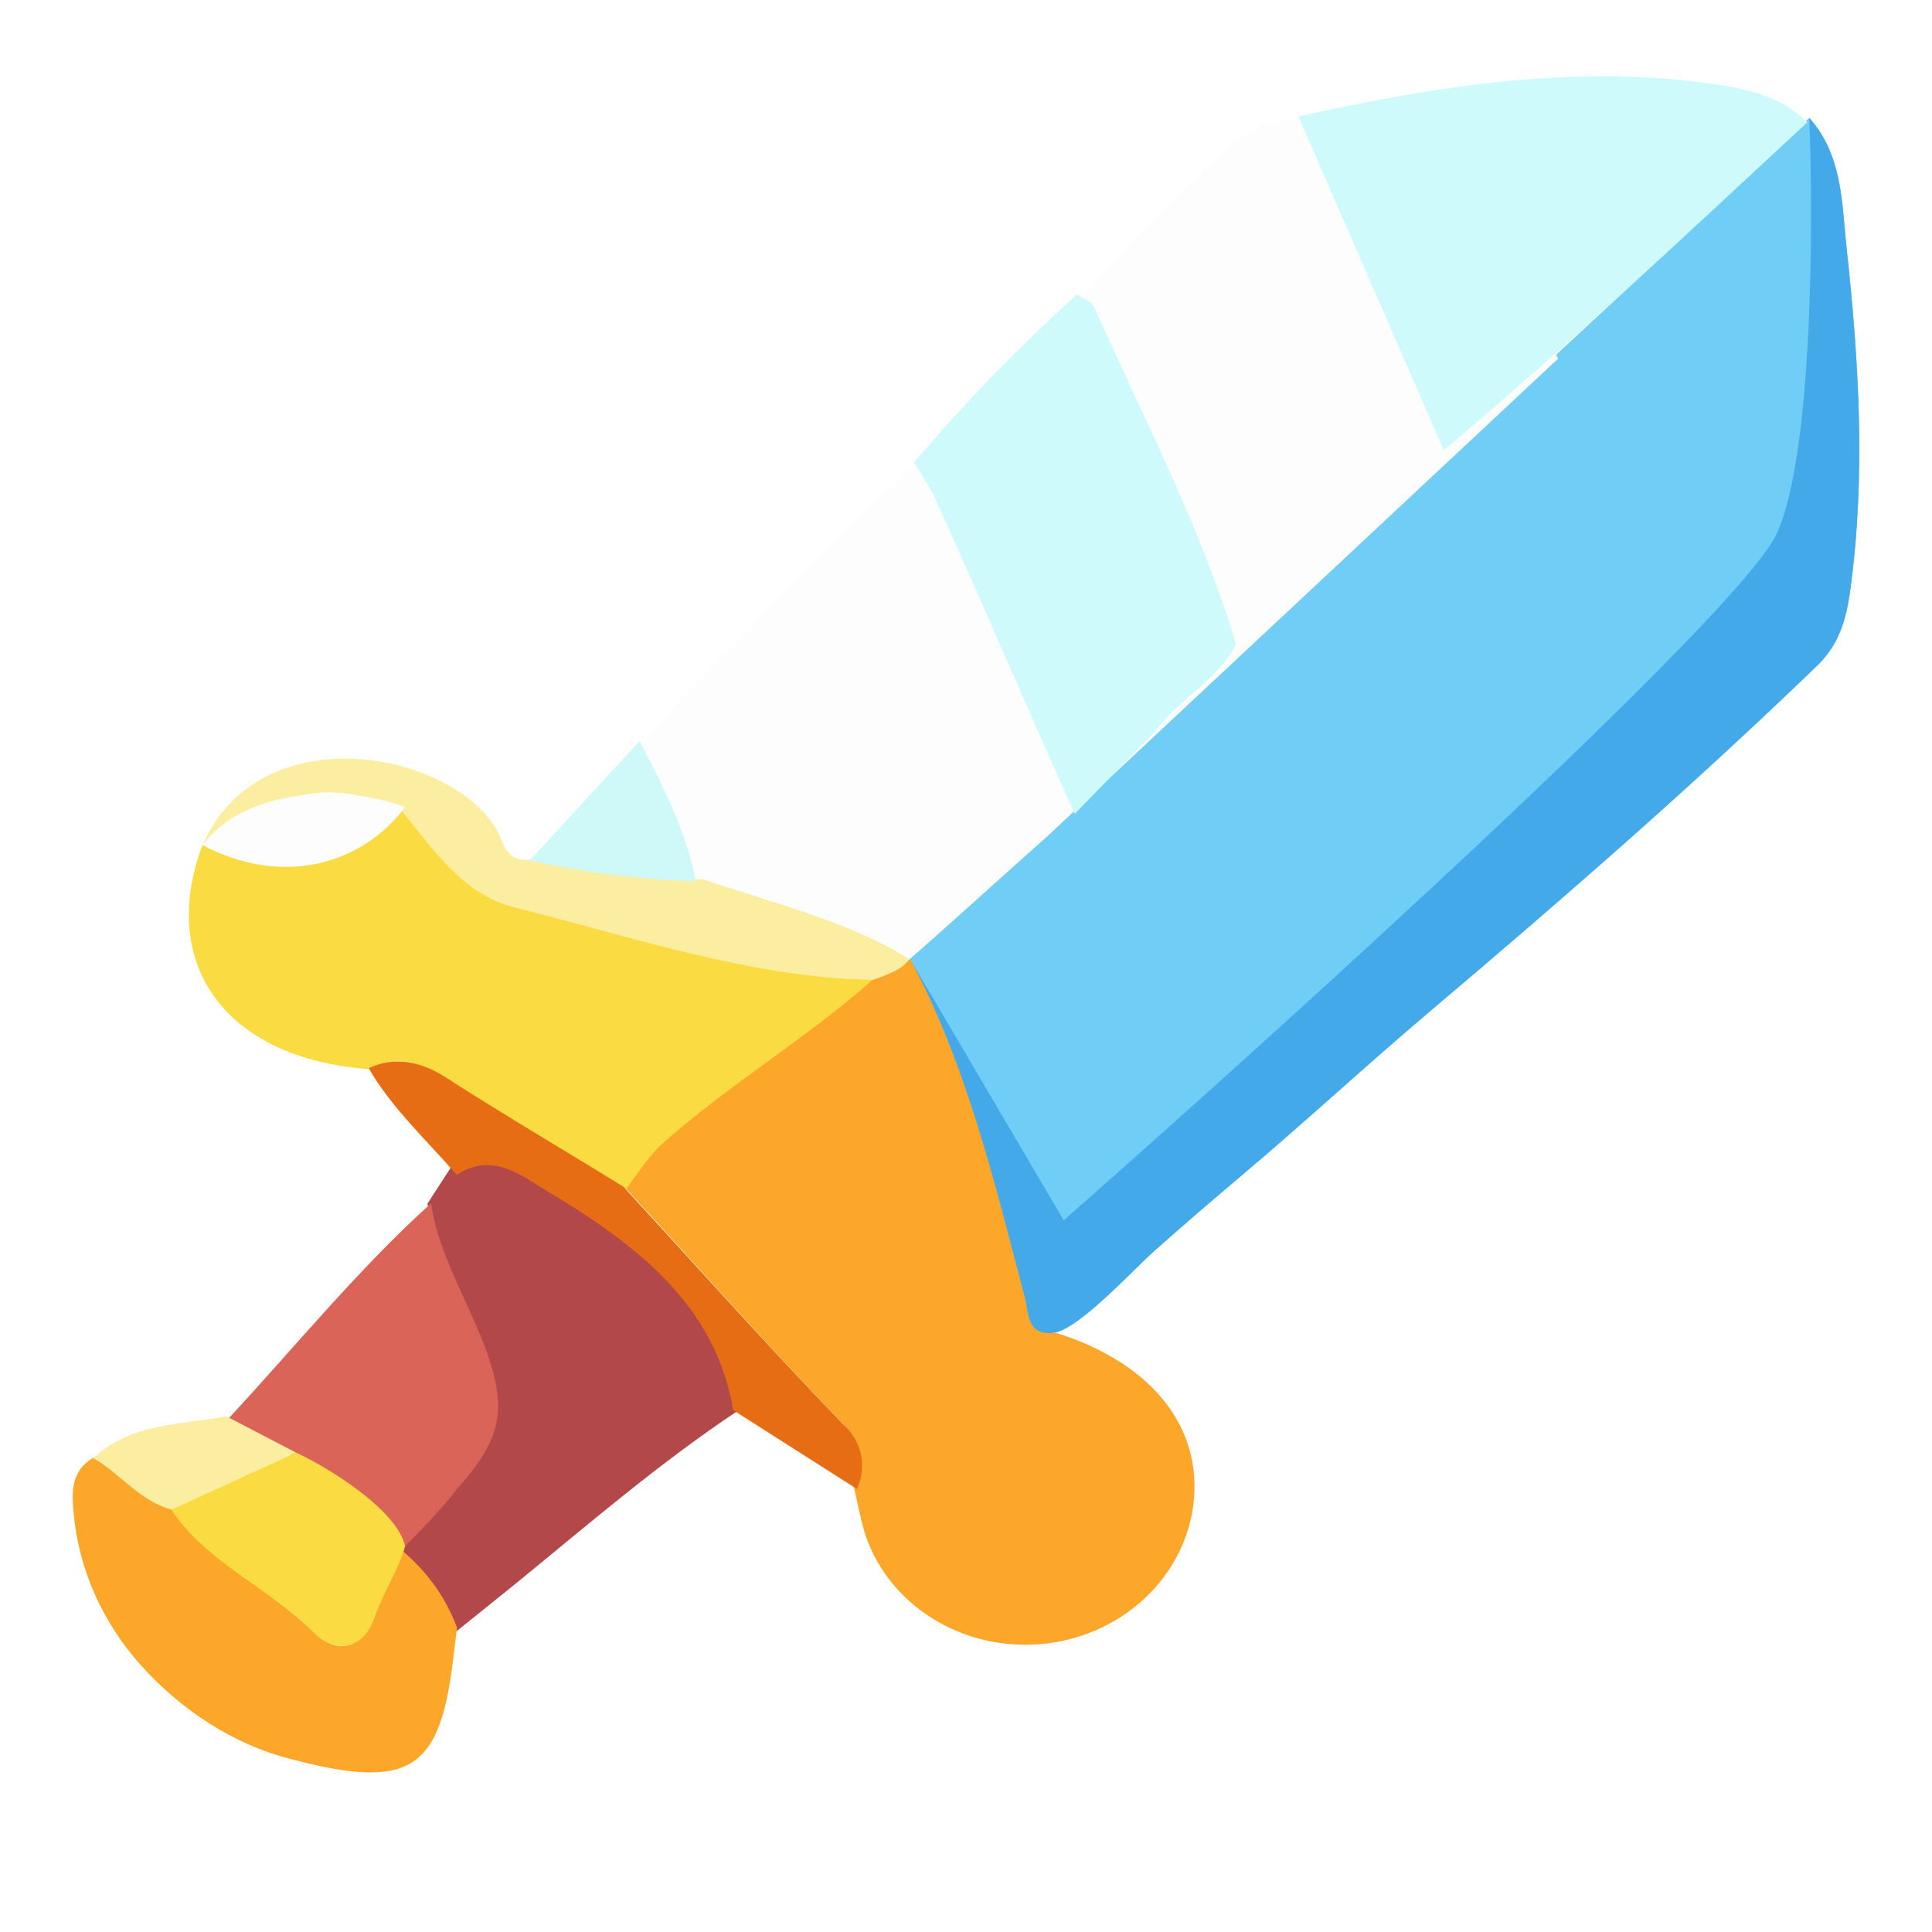 <svg xmlns="http://www.w3.org/2000/svg" version="1.1" xmlns:xlink="http://www.w3.org/1999/xlink" xmlns:svgjs="http://svgjs.dev/svgjs" width="536" height="536"><svg width="536" height="536" viewBox="0 0 536 536" fill="none" xmlns="http://www.w3.org/2000/svg">
<g clip-path="url(#clip0_13937_338455)">
<g clip-path="url(#clip1_13937_338455)">
<path fill-rule="evenodd" clip-rule="evenodd" d="M156.006 199.655C152.698 203.109 145.527 211.366 145.527 211.366L147.171 238.773L178.175 206.539C202.017 179.721 227.006 153.825 252.802 128.62C266.849 112.267 282.033 96.784 298.255 82.271C308.441 69.638 320.357 58.484 332.279 47.325C335.416 44.388 338.554 41.451 341.661 38.487C346.9 33.503 353.845 32.149 360.945 31.372C398.336 22.931 435.913 16.652 474.607 21.981C484.776 23.392 494.667 25.495 501.984 32.985C509.858 41.863 510.815 52.726 511.741 63.223C511.89 64.919 512.039 66.605 512.215 68.272C515.626 100.131 517.61 132.105 513.176 164.108C511.998 171.915 509.921 179.001 503.875 184.762C479.35 208.556 427.449 253.435 427.449 253.435L289.613 369.86L337.939 376.896C337.939 376.896 453.493 277.113 503.875 229.757C515.346 219.012 532.306 199.568 533.267 184.762C536.615 133.056 538.631 94.859 528.586 43.441C524.338 21.664 510.603 10.026 488.466 5.072C455.837 -2.256 423.679 1.761 391.247 5.813C388.362 6.173 385.475 6.534 382.586 6.887C349.039 10.948 323.492 24.401 301.355 48.396C270.768 81.541 239.224 113.928 207.683 146.311C190.404 164.052 173.125 181.792 156.006 199.655Z" fill="url(#paint0_linear_13937_338455)"></path>
<path d="M135.854 202.535C95.889 175.343 41.198 197.062 32.175 242.345C24.166 282.505 48.675 323.694 88.355 339.449C74.465 357.02 52.049 378.337 27.463 382.283C11.681 384.731 1.512 396.34 0.892 412.01C0.272 427.681 -1.124 443.726 1.729 458.993C18.595 510.843 53.506 532.015 102.834 536.768C123.607 538.756 143.946 527.67 150.363 515.164C156.781 502.657 156.308 483.477 156.564 476.276C156.564 476.276 174.87 464.754 186.018 455.45C196.684 446.549 206.171 439.952 212.372 452.022C219.068 468.445 232.699 486.518 248.027 496.44C259.539 503.891 274.302 506.514 288.333 506.522C318.345 506.032 349.876 482.056 358.092 462.555C366.308 443.054 367.394 411.55 337.939 376.896L289.613 369.86C289.613 369.86 329.942 392.49 328.516 413.086C327.839 422.971 325.515 431.62 318.43 439.022C311.346 446.423 304.247 453.67 293.759 455.45C282.5 457.31 270.897 455.307 261.109 449.811C251.322 444.316 244.017 435.704 240.555 425.578C239.098 420.998 238.261 416.216 237.145 411.55L202.854 389.859C181.151 403.916 163.789 422.352 143.946 438.195C138.086 442.833 132.195 447.413 126.335 452.022L126.291 452.365C125.996 454.639 125.704 456.888 125.468 459.137C121.871 491.341 114.244 496.181 81.007 487.338C64.839 483.198 50.429 474.548 39.722 462.555C29.015 450.562 22.528 435.805 21.138 420.278C20.61 414.603 20.269 408.755 26.47 404.982C36.795 395.649 50.561 396.225 63.335 393.892C81.379 373.814 99.114 353.362 119.143 334.811L125.839 324.7C117.685 315.482 109.035 306.61 102.834 295.895C63.118 292.956 43.926 268.183 56.328 236.123L60.421 229.757C73.504 202.449 124.103 208.21 137.094 230.131C139.296 233.732 139.699 239.983 147.171 238.773L145.527 211.366C145.527 211.366 140.872 205.95 135.854 202.535Z" fill="url(#paint1_linear_13937_338455)"></path>
<path d="M513.258 164.189C512.168 172.015 510.142 179.004 503.911 184.896C469.635 217.992 433.677 249.298 397.159 280.2C379.148 295.419 361.45 311.852 343.409 327.014C335.214 333.945 328.047 340.125 320.039 347.23C314.804 351.88 299.318 368.745 292.494 369.727C284.393 370.854 284.985 364.558 283.894 360.486C276.509 332.905 267.536 305.787 257.907 278.842C257.585 278.59 257.349 278.256 257.228 277.882C257.106 277.508 257.104 277.109 257.222 276.734C257.331 275.5 257.103 274.26 256.558 273.129C256.014 271.999 255.17 271.013 254.106 270.265C253.171 268.503 252.267 266.684 251.333 264.922L250.709 264.547C254.23 266.684 323.747 197.661 330.384 191.538C387.655 138.717 445.487 86.415 501.948 32.699C511.14 43.009 510.953 56.034 512.23 68.048C515.72 100.047 517.714 132.103 513.258 164.189Z" fill="#70CDF5"></path>
<path fill-rule="evenodd" clip-rule="evenodd" d="M503.911 184.896C510.142 179.004 512.168 172.015 513.258 164.189C517.714 132.103 515.72 100.047 512.23 68.048C512.053 66.377 511.903 64.686 511.753 62.986C510.823 52.463 509.861 41.575 501.948 32.699C503.111 61.973 502.945 126.01 492.974 147.959C483.003 169.907 356.911 284.175 295.112 338.566L252.869 266.756C253.414 267.886 253.701 273.529 253.591 274.763C253.473 275.138 257.106 277.508 257.228 277.882C257.349 278.256 257.585 278.59 257.907 278.842C267.536 305.787 276.509 332.905 283.894 360.486C284.082 361.186 284.22 361.952 284.36 362.735C285.038 366.504 285.786 370.66 292.494 369.727C297.776 368.967 308.246 358.692 315.137 351.931C317.149 349.956 318.856 348.281 320.039 347.23C328.047 340.125 335.214 333.945 343.409 327.014C352.681 319.222 361.862 311.094 371.042 302.968C379.724 295.282 388.404 287.597 397.159 280.2C433.677 249.298 469.635 217.992 503.911 184.896Z" fill="#43A9E9"></path>
<path d="M292.83 369.717C318.499 377.765 332.602 394.522 331.317 415.002C330.649 424.832 326.488 434.17 319.497 441.53C312.507 448.89 303.087 453.849 292.739 455.619C281.61 457.5 270.131 455.522 260.447 450.055C250.763 444.589 243.536 436.008 240.118 425.915C238.68 421.361 237.854 416.606 236.752 411.966C238.152 409.005 238.551 405.713 237.894 402.533C237.238 399.354 235.558 396.438 233.081 394.178C212.522 372.839 192.881 350.726 172.903 328.899C176.135 324.739 179.65 320.777 183.428 317.041C202.028 300.571 220.905 284.387 239.659 268.089C241.035 265.511 242.381 262.933 243.728 260.355L251.774 265.454L252.386 265.826C268.185 295.252 276.079 328.513 284.478 360.608C285.457 364.589 284.876 370.834 292.83 369.717Z" fill="#FCA62A"></path>
<path d="M242.064 271.882C223.059 288.669 201.839 301.025 182.989 317.989C179.161 321.838 176.178 326.671 172.903 330.957C156.378 320.602 138.299 309.071 121.929 298.391C115.325 294.054 109.156 293.051 102.118 296.591C62.372 293.641 43.792 267.256 56.193 234.419C76.873 245.1 98.088 241.096 110.52 222.893C119.139 233.75 127.323 246.023 141.74 249.711C173.735 257.765 208.643 271.115 242.064 271.882Z" fill="#FBDB42"></path>
<path d="M250.709 267.559L236.301 260.355C221.426 250.475 207.878 250.058 191.634 244.506C189.02 231.066 183.854 219.088 177.226 207.043C201.156 180.534 227.679 153.67 253.571 128.756C255.531 132.03 338.838 39.149 340.456 42.566C373.131 34.024 419.582 72.122 432.258 99.513L290.665 231.916C277.947 243.191 263.385 256.549 250.709 267.559Z" fill="#FDFDFD"></path>
<path d="M400.559 126.84L369.903 157.416C360.13 163.933 353.938 174.269 343.133 179.666C333.541 147.511 317.91 117.566 304.373 86.875C303.705 85.382 301.338 84.549 299.699 83.43C312.265 67.524 327.562 53.973 342.192 39.79C347.321 34.823 354.12 33.474 361.071 32.699L400.559 126.84Z" fill="#FDFDFD"></path>
<path d="M400.568 124.914L360.215 32.309C397.65 24.034 435.271 17.878 474.01 23.102C484.192 24.486 494.094 26.548 501.419 33.919C468.206 64.787 435.24 95.712 400.568 124.914Z" fill="#CFFAFC"></path>
<path d="M342.925 178.691C338.083 188.675 327.167 193.71 320.815 202.507L298.181 225.774C285.6 197.935 272.062 166.083 259.419 138.263C257.816 134.791 255.534 131.607 253.591 128.279C267.562 111.841 282.663 96.277 298.798 81.688C300.432 82.817 302.868 83.656 303.546 85.161C317.3 116.096 333.18 146.279 342.925 178.691Z" fill="#CFFAFC"></path>
<path d="M204.602 391.473C183.006 405.814 162.909 423.162 143.103 439.324C137.272 444.056 131.41 448.728 125.579 453.43C122.54 444.896 117.225 437.26 110.153 431.272C109.999 430.571 109.782 429.882 109.505 429.215C114.287 424.161 118.452 418.283 124.036 414.228C137.488 404.413 138.845 392.834 134.433 377.994C130.022 363.153 120.704 349.577 118.607 333.913L125.27 323.599C135.297 316.987 143.288 323.922 150.476 328.33C174.818 343.17 199.728 361.734 204.602 391.473Z" fill="#B24849"></path>
<path d="M111.122 429.816C118.307 435.697 123.708 443.198 126.796 451.582C126.482 453.978 126.169 456.345 125.918 458.712C122.281 490.986 114.293 496.873 80.688 488.011C64.341 483.862 50.047 474.156 39.222 462.138C28.396 450.119 21.838 435.331 20.432 419.77C19.899 413.996 19.585 408.223 25.824 404.441C33.504 408.569 38.864 415.815 47.767 418.095C57.767 432.905 74.915 440.872 87.548 453.285C93.473 459.059 100.777 457.356 103.849 448.522C106.231 442.171 108.77 436.051 111.122 429.816Z" fill="#FCA62A"></path>
<path d="M119.591 333.839C121.722 349.052 131.453 363.43 135.997 377.932C140.54 392.434 138.24 400.212 126.796 413.086C122.391 418.943 115.803 425.486 110.946 430.376C102.518 421.249 93.634 409.467 81.508 404.178L63.398 393.543C81.759 373.781 99.35 352.123 119.591 333.839Z" fill="#D96457"></path>
<path d="M195.1 243.971C211.487 249.515 237.383 256.253 252.15 266.118C250.78 268.677 246.387 270.441 242.064 271.882C208.481 271.256 174.733 259.727 142.645 251.71C128.158 248.156 119.607 234.796 110.946 224.333C96.615 218.448 83.539 217.474 70.454 226.856C67.93 228.647 59.558 233.595 56.193 234.419C72.043 198.398 124.506 208.206 137.559 229.841C139.771 233.509 140.176 239.678 147.684 238.37C163.251 241.647 179.132 243.523 195.1 243.971Z" fill="#FCEEA1"></path>
<path d="M203.408 391.222C198.518 361.994 176.418 345.184 151.997 330.57C144.785 326.237 136.768 319.421 126.709 325.92C118.568 316.591 108.368 307.034 102.301 296.376C109.296 292.911 116.897 294.553 123.49 298.799C139.739 309.255 156.423 319.017 173.013 329.27C193.225 351.278 213.096 373.575 233.896 395.093C236.436 397.363 238.167 400.306 238.853 403.525C239.54 406.744 239.149 410.082 237.734 413.086L203.408 391.222Z" fill="#E66D14"></path>
<path d="M193.075 244.505C177.552 244.078 162.109 241.979 146.968 238.742L177.422 205.602C183.787 217.68 190.517 231.028 193.075 244.505Z" fill="#CFF8F9"></path>
<path d="M112.387 223.941C100.02 240.321 77.806 245.946 56.193 234.419C68.085 218.564 95.823 217.54 112.387 223.941Z" fill="#FDFDFD"></path>
<path d="M62.758 392.914L82.129 403L47.688 418.85C38.738 416.462 33.424 408.874 25.936 404.552C36.159 394.758 49.956 395.363 62.758 392.914Z" fill="#FCEEA1"></path>
<path d="M334.28 335.28C335.248 333.374 336.216 331.468 337.161 329.516L334.28 335.28Z" fill="#70CDF5"></path>
<path d="M47.548 418.849L82.129 403C90.782 406.936 110.154 418.844 112.387 428.935C110.946 434.699 105.844 442.896 103.742 449.108C100.739 457.827 92.777 458.722 87.101 452.967C74.998 440.714 57.129 433.467 47.548 418.849Z" fill="#FBDB42"></path>
</g>
</g>
<defs>
<linearGradient id="SvgjsLinearGradient1024" x1="268.138" y1="15.384" x2="268.138" y2="542.796" gradientUnits="userSpaceOnUse">
<stop stop-color="#00A3F4"></stop>
<stop offset="1" stop-color="#004C8F"></stop>
</linearGradient>
<linearGradient id="SvgjsLinearGradient1023" x1="106.624" y1="169.581" x2="168.581" y2="562.935" gradientUnits="userSpaceOnUse">
<stop stop-color="#DE7544"></stop>
<stop offset="0.52" stop-color="#B64D49"></stop>
<stop offset="0.975" stop-color="#6B1A1B"></stop>
</linearGradient>
<clipPath id="SvgjsClipPath1022">
<rect width="536" height="536" fill="white"></rect>
</clipPath>
<clipPath id="SvgjsClipPath1021">
<rect width="536" height="536" fill="white" transform="translate(0 1)"></rect>
</clipPath>
</defs>
</svg><style>@media (prefers-color-scheme: light) { :root { filter: none; } }
@media (prefers-color-scheme: dark) { :root { filter: none; } }
</style></svg>